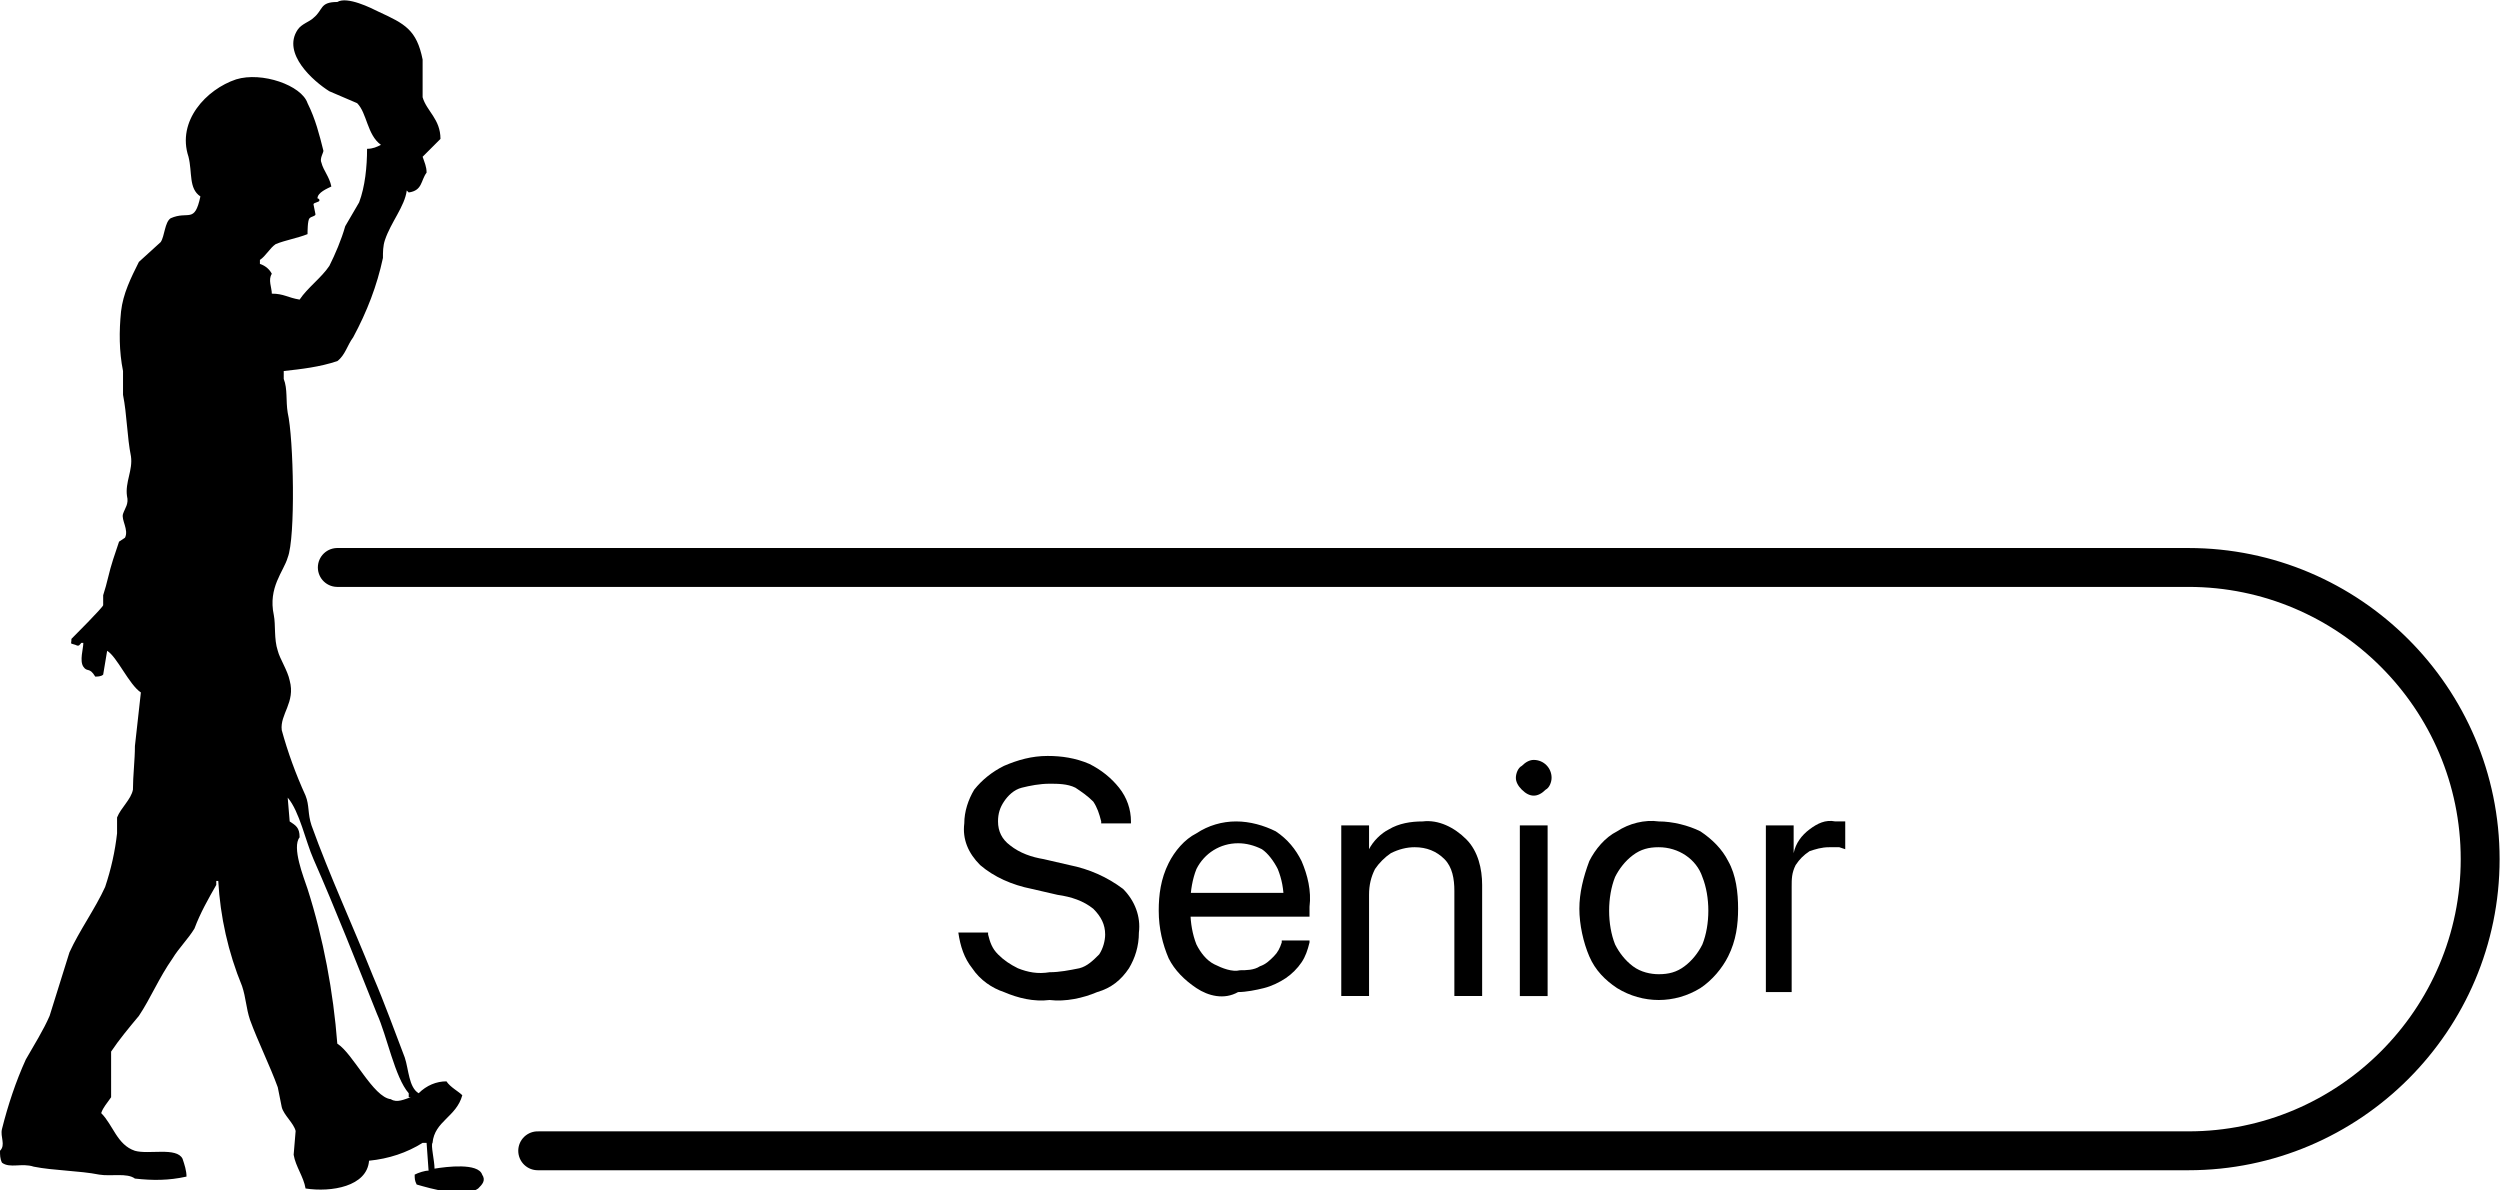 <?xml version="1.0" encoding="utf-8"?>
<!-- Generator: Adobe Illustrator 25.0.1, SVG Export Plug-In . SVG Version: 6.00 Build 0)  -->
<svg version="1.1" id="Livello_1" xmlns="http://www.w3.org/2000/svg" xmlns:xlink="http://www.w3.org/1999/xlink" x="0px" y="0px"
	 viewBox="0 0 126 60" style="enable-background:new 0 0 126 60;" xml:space="preserve">
<style type="text/css">
	.st0{fill:none;stroke:#000000;stroke-width:1.96;stroke-linecap:round;stroke-miterlimit:10;}
	.st1{fill-rule:evenodd;clip-rule:evenodd;}
</style>
<path class="st0" d="M17,28.6h93.3c8.1,0,14.7,6.6,14.7,14.7l0,0c0,8.1-6.6,14.7-14.7,14.7H27.1"/>
<path class="st1" d="M24.3,59.2c-0.2-0.6-1.8-0.4-2.4-0.3c0-0.4-0.2-1.2-0.1-1.3c0.1-1.1,1.2-1.3,1.5-2.4c-0.2-0.2-0.6-0.4-0.8-0.7
	c-0.5,0-1,0.2-1.4,0.6c-0.5-0.3-0.5-1.2-0.7-1.8c-0.5-1.3-1-2.7-1.6-4.1c-1-2.5-2.2-5.1-3.1-7.6c-0.2-0.6-0.1-1-0.3-1.5
	c-0.5-1.1-0.9-2.2-1.2-3.3c-0.1-0.8,0.7-1.4,0.4-2.5c-0.1-0.5-0.5-1.1-0.6-1.5c-0.2-0.6-0.1-1.3-0.2-1.8c-0.3-1.4,0.5-2.2,0.7-2.9
	c0.4-1,0.3-6,0-7.3c-0.1-0.6,0-1.2-0.2-1.7v-0.4c0.9-0.1,1.8-0.2,2.7-0.5c0.4-0.3,0.5-0.8,0.8-1.2c0.7-1.3,1.2-2.6,1.5-4
	c0-0.3,0-0.6,0.1-0.9c0.3-0.9,1-1.7,1.1-2.5l0.1,0.1c0.7-0.1,0.6-0.6,0.9-1c0-0.3-0.1-0.5-0.2-0.8l0.9-0.9c0-1-0.7-1.4-0.9-2.1
	L21.3,3c-0.3-1.5-0.9-1.8-2.2-2.4c-0.4-0.2-1.6-0.8-2.1-0.5c-0.9,0-0.7,0.4-1.2,0.8c-0.2,0.2-0.6,0.3-0.8,0.6
	c-0.8,1.2,0.8,2.6,1.6,3.1L18,5.2c0.5,0.5,0.5,1.6,1.2,2.1c-0.2,0.1-0.4,0.2-0.7,0.2c0,0.9-0.1,1.9-0.4,2.7l-0.7,1.2
	c-0.2,0.7-0.5,1.4-0.8,2c-0.4,0.6-1.1,1.1-1.5,1.7c-0.6-0.1-0.8-0.3-1.4-0.3c0-0.3-0.2-0.7,0-1c-0.1-0.2-0.3-0.4-0.6-0.5v-0.2
	c0.3-0.2,0.5-0.6,0.8-0.8c0.5-0.2,1.1-0.3,1.6-0.5c0-0.1,0-0.7,0.1-0.8s0.3-0.1,0.3-0.2l-0.1-0.5c0-0.1,0.3-0.1,0.3-0.2S16,10,16,10
	c0-0.3,0.5-0.5,0.7-0.6c-0.1-0.5-0.4-0.8-0.5-1.2c-0.1-0.2,0.1-0.5,0.1-0.6c-0.2-0.8-0.4-1.6-0.8-2.4c-0.3-0.9-2.3-1.6-3.6-1.2
	c-1.5,0.5-3,2.1-2.4,3.9c0.2,0.8,0,1.6,0.6,2c-0.3,1.4-0.6,0.7-1.5,1.1c-0.3,0.2-0.3,0.9-0.5,1.2l-1.1,1c-0.4,0.8-0.8,1.6-0.9,2.5
	c-0.1,1-0.1,2,0.1,3v1.2c0.2,1,0.2,2.1,0.4,3.1c0.1,0.7-0.3,1.3-0.2,2c0.1,0.4-0.1,0.6-0.2,0.9s0.3,0.8,0.1,1.2L6,27.3
	c-0.1,0.3-0.2,0.6-0.3,0.9c-0.2,0.6-0.3,1.2-0.5,1.8v0.5c0,0.1-1.5,1.6-1.6,1.7c0,0.3-0.1,0.2,0.2,0.3c0.2,0.1,0.2,0,0.3-0.1h0.1
	c0,0.3-0.2,0.9,0,1.2s0.3,0,0.6,0.5c0.1,0,0.3,0,0.4-0.1l0.2-1.2c0.5,0.3,1.1,1.7,1.7,2.1l-0.3,2.7c0,0.7-0.1,1.5-0.1,2.2
	c-0.1,0.5-0.6,0.9-0.8,1.4V42c-0.1,0.9-0.3,1.8-0.6,2.7C4.8,45.8,4,46.9,3.5,48l-1,3.2c-0.3,0.7-0.8,1.5-1.2,2.2
	c-0.5,1.1-0.9,2.3-1.2,3.5C0,57.3,0.3,57.7,0,58c0,0.2,0,0.4,0.1,0.6c0.4,0.3,1,0,1.6,0.2c1,0.2,2.3,0.2,3.3,0.4
	c0.6,0.1,1.4-0.1,1.8,0.2c0.9,0.1,1.7,0.1,2.6-0.1c0-0.3-0.1-0.6-0.2-0.9c-0.3-0.6-1.7-0.2-2.4-0.4c-0.9-0.3-1.1-1.3-1.7-1.9
	c0.1-0.3,0.3-0.5,0.5-0.8V53C6,52.4,6.5,51.8,7,51.2c0.6-0.9,1-1.9,1.7-2.9c0.3-0.5,0.8-1,1.1-1.5c0.3-0.8,0.7-1.5,1.1-2.2v-0.2h0.1
	c0.1,1.8,0.5,3.6,1.2,5.3c0.2,0.6,0.2,1.1,0.4,1.7c0.4,1.1,1,2.3,1.4,3.4l0.2,1c0.1,0.4,0.6,0.8,0.7,1.2l-0.1,1.2
	c0.1,0.6,0.5,1.1,0.6,1.7c1.3,0.2,3.1-0.1,3.2-1.4c1-0.1,1.9-0.4,2.7-0.9h0.2l0.1,1.4c-0.2,0-0.5,0.1-0.7,0.2c0,0.2,0,0.3,0.1,0.5
	c0.7,0.2,2.4,0.7,3.1,0.2C24.3,59.7,24.5,59.5,24.3,59.2z M20.7,55.3c-0.3,0.1-0.7,0.3-1,0.1c-0.9-0.1-1.9-2.3-2.7-2.8
	c-0.2-2.6-0.7-5.3-1.5-7.8c-0.2-0.6-0.8-2.1-0.4-2.6c0-0.5-0.2-0.6-0.5-0.8l-0.1-1.2c0.6,0.7,0.9,2.2,1.3,3.1
	c1.1,2.5,2.2,5.3,3.2,7.8c0.5,1.1,0.9,3.2,1.6,4V55.3z"/>
<path d="M50.6,50c-0.6-0.2-1.2-0.6-1.6-1.2c-0.4-0.5-0.6-1.1-0.7-1.8V47h1.5v0.1c0.1,0.4,0.2,0.7,0.5,1c0.3,0.3,0.6,0.5,1,0.7
	c0.5,0.2,1,0.3,1.6,0.2c0.5,0,1-0.1,1.5-0.2c0.4-0.1,0.7-0.4,1-0.7c0.2-0.3,0.3-0.7,0.3-1l0,0c0-0.5-0.2-0.9-0.6-1.3
	c-0.5-0.4-1.1-0.6-1.8-0.7l-1.3-0.3c-1-0.2-1.9-0.6-2.6-1.2c-0.6-0.6-0.9-1.3-0.8-2.1l0,0c0-0.6,0.2-1.2,0.5-1.7
	c0.4-0.5,0.9-0.9,1.5-1.2c0.7-0.3,1.4-0.5,2.2-0.5c0.7,0,1.4,0.1,2.1,0.4c0.6,0.3,1.1,0.7,1.5,1.2c0.4,0.5,0.6,1.1,0.6,1.7v0.1h-1.5
	v-0.1c-0.1-0.4-0.2-0.7-0.4-1c-0.3-0.3-0.6-0.5-0.9-0.7c-0.4-0.2-0.9-0.2-1.3-0.2c-0.5,0-1,0.1-1.4,0.2c-0.4,0.1-0.7,0.4-0.9,0.7
	c-0.2,0.3-0.3,0.6-0.3,1l0,0c0,0.5,0.2,0.9,0.6,1.2c0.5,0.4,1.1,0.6,1.7,0.7l1.3,0.3c1,0.2,1.9,0.6,2.7,1.2c0.6,0.6,0.9,1.4,0.8,2.2
	l0,0c0,0.7-0.2,1.3-0.5,1.8c-0.4,0.6-0.9,1-1.6,1.2c-0.7,0.3-1.6,0.5-2.4,0.4C52.1,50.5,51.3,50.3,50.6,50z"/>
<path d="M60.3,49.8c-0.6-0.4-1.1-0.9-1.4-1.5c-0.3-0.7-0.5-1.5-0.5-2.4l0,0c0-0.8,0.1-1.6,0.5-2.4c0.3-0.6,0.8-1.2,1.4-1.5
	c0.6-0.4,1.3-0.6,2-0.6c0.7,0,1.4,0.2,2,0.5c0.6,0.4,1,0.9,1.3,1.5c0.3,0.7,0.5,1.5,0.4,2.3v0.5h-7v-1.2h6.4l-0.7,1v-0.6
	c0-0.6-0.1-1.1-0.3-1.6c-0.2-0.4-0.5-0.8-0.8-1c-0.4-0.2-0.8-0.3-1.2-0.3c-0.9,0-1.7,0.5-2.1,1.3c-0.2,0.5-0.3,1.1-0.3,1.6v0.6
	c0,0.5,0.1,1.1,0.3,1.6c0.2,0.4,0.5,0.8,0.9,1c0.4,0.2,0.9,0.4,1.3,0.3c0.3,0,0.7,0,1-0.2c0.3-0.1,0.5-0.3,0.7-0.5
	c0.2-0.2,0.3-0.4,0.4-0.7v-0.1H66v0.1c-0.1,0.4-0.2,0.7-0.4,1c-0.2,0.3-0.5,0.6-0.8,0.8c-0.3,0.2-0.7,0.4-1.1,0.5
	c-0.4,0.1-0.9,0.2-1.3,0.2C61.7,50.4,60.9,50.2,60.3,49.8z"/>
<path d="M67.5,41.6H69v1.2l0,0c0.2-0.4,0.6-0.8,1-1c0.5-0.3,1.1-0.4,1.7-0.4c0.8-0.1,1.6,0.3,2.2,0.9c0.6,0.6,0.8,1.5,0.8,2.3v5.6
	h-1.4v-5.3c0-0.6-0.1-1.2-0.5-1.6c-0.4-0.4-0.9-0.6-1.5-0.6c-0.4,0-0.8,0.1-1.2,0.3c-0.3,0.2-0.6,0.5-0.8,0.8
	c-0.2,0.4-0.3,0.8-0.3,1.3v5.1h-1.4V41.6z"/>
<path d="M76.7,39.8c-0.2-0.2-0.3-0.4-0.3-0.6c0-0.2,0.1-0.5,0.3-0.6c0.2-0.2,0.4-0.3,0.6-0.3c0.5,0,0.9,0.4,0.9,0.9c0,0,0,0,0,0
	c0,0.2-0.1,0.5-0.3,0.6c-0.2,0.2-0.4,0.3-0.6,0.3C77.1,40.1,76.9,40,76.7,39.8z M76.6,41.6H78v8.6h-1.4V41.6z"/>
<path d="M81.5,49.8c-0.6-0.4-1.1-0.9-1.4-1.6c-0.3-0.7-0.5-1.6-0.5-2.4l0,0c0-0.8,0.2-1.6,0.5-2.4c0.3-0.6,0.8-1.2,1.4-1.5
	c0.6-0.4,1.4-0.6,2.1-0.5c0.7,0,1.5,0.2,2.1,0.5c0.6,0.4,1.1,0.9,1.4,1.5c0.4,0.7,0.5,1.6,0.5,2.4l0,0c0,0.8-0.1,1.6-0.5,2.4
	c-0.3,0.6-0.8,1.2-1.4,1.6C84.4,50.6,82.8,50.6,81.5,49.8z M84.9,48.7c0.4-0.3,0.7-0.7,0.9-1.1c0.2-0.5,0.3-1.1,0.3-1.7l0,0
	c0-0.6-0.1-1.2-0.3-1.7c-0.3-0.9-1.2-1.5-2.2-1.5c-0.5,0-0.9,0.1-1.3,0.4c-0.4,0.3-0.7,0.7-0.9,1.1c-0.2,0.5-0.3,1.1-0.3,1.7l0,0
	c0,0.6,0.1,1.2,0.3,1.7c0.2,0.4,0.5,0.8,0.9,1.1c0.4,0.3,0.9,0.4,1.3,0.4C84.1,49.1,84.5,49,84.9,48.7z"/>
<path d="M89,41.6h1.4V43l0,0c0.1-0.5,0.4-0.9,0.8-1.2c0.4-0.3,0.8-0.5,1.3-0.4h0.3h0.2v1.4l-0.3-0.1c-0.2,0-0.3,0-0.5,0
	c-0.4,0-0.7,0.1-1,0.2c-0.3,0.2-0.5,0.4-0.7,0.7c-0.2,0.4-0.2,0.7-0.2,1.1v5.3H89L89,41.6z"/>
</svg>
